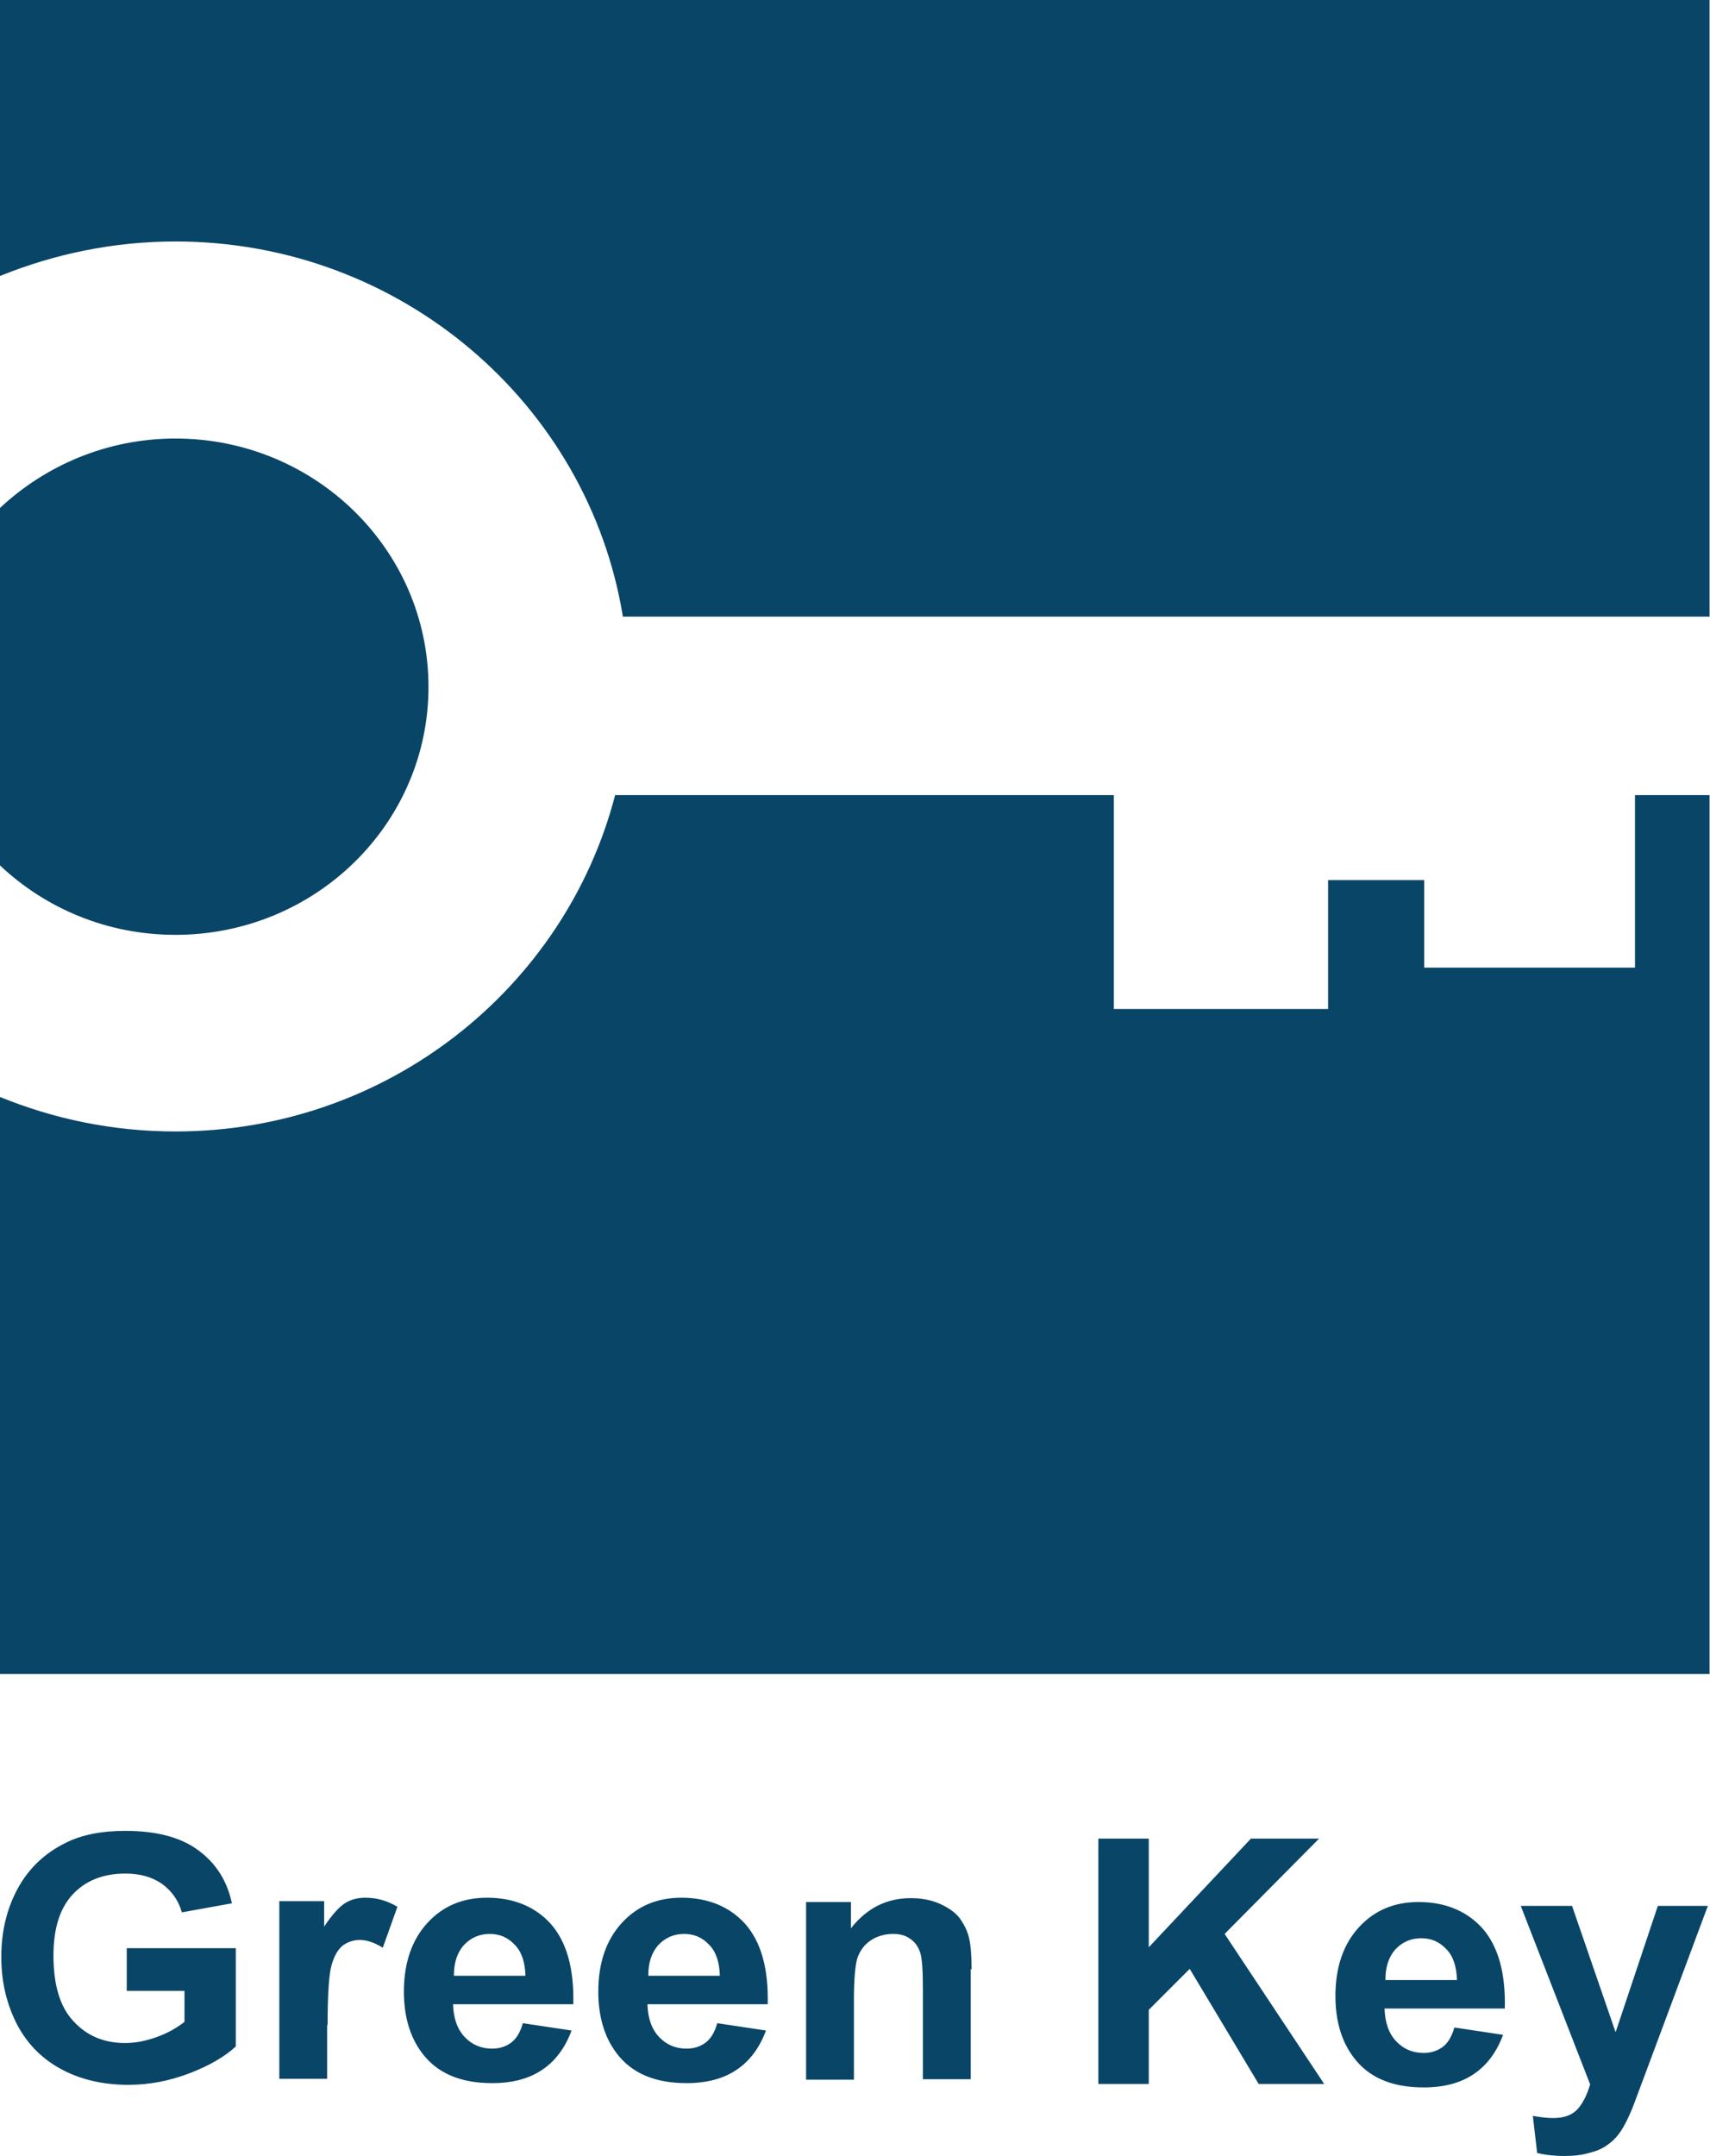 <svg width="96" height="121" viewBox="0 0 96 121" fill="none" xmlns="http://www.w3.org/2000/svg">
<path d="M7.115 109.334H13.237V114.852C12.632 115.408 11.785 115.916 10.648 116.352C9.51 116.787 8.373 117.005 7.211 117.005C5.735 117.005 4.453 116.691 3.364 116.086C2.275 115.481 1.452 114.61 0.895 113.496C0.339 112.359 0.073 111.149 0.073 109.818C0.073 108.39 0.387 107.108 0.992 105.994C1.597 104.881 2.493 104.01 3.678 103.429C4.574 102.97 5.711 102.752 7.042 102.752C8.784 102.752 10.164 103.115 11.132 103.841C12.124 104.567 12.753 105.559 13.019 106.817L10.212 107.325C10.019 106.648 9.631 106.115 9.099 105.728C8.542 105.341 7.865 105.147 7.042 105.147C5.808 105.147 4.816 105.535 4.09 106.309C3.364 107.083 3.001 108.221 3.001 109.745C3.001 111.391 3.364 112.625 4.114 113.424C4.864 114.247 5.832 114.658 7.018 114.658C7.623 114.658 8.204 114.537 8.809 114.319C9.414 114.101 9.922 113.811 10.357 113.472V111.73H7.115V109.334ZM18.392 113.642C18.392 111.948 18.464 110.834 18.61 110.302C18.755 109.77 18.973 109.407 19.239 109.189C19.505 108.995 19.82 108.874 20.207 108.874C20.594 108.874 21.029 109.019 21.489 109.31L22.312 107.011C21.731 106.672 21.151 106.503 20.521 106.503C20.086 106.503 19.698 106.599 19.36 106.817C19.021 107.035 18.634 107.471 18.198 108.124V106.696H15.681V116.666H18.367V113.642H18.392ZM29.354 113.545C29.209 114.053 28.991 114.416 28.701 114.634C28.41 114.852 28.047 114.973 27.636 114.973C27.007 114.973 26.499 114.755 26.087 114.319C25.676 113.884 25.458 113.279 25.434 112.48H32.185C32.234 110.447 31.798 108.971 30.927 107.979C30.056 107.011 28.846 106.503 27.346 106.503C25.99 106.503 24.877 106.962 24.006 107.906C23.135 108.85 22.675 110.133 22.675 111.778C22.675 113.158 23.014 114.319 23.692 115.215C24.538 116.352 25.845 116.909 27.636 116.909C28.749 116.909 29.693 116.667 30.443 116.158C31.193 115.65 31.726 114.924 32.089 113.956L29.354 113.545ZM25.482 110.859C25.482 110.133 25.676 109.576 26.039 109.165C26.426 108.753 26.91 108.535 27.491 108.535C28.047 108.535 28.507 108.729 28.894 109.14C29.282 109.528 29.475 110.108 29.499 110.883H25.482V110.859ZM40.268 113.545C40.123 114.053 39.905 114.416 39.615 114.634C39.324 114.852 38.961 114.973 38.55 114.973C37.921 114.973 37.413 114.755 37.001 114.319C36.59 113.884 36.372 113.279 36.348 112.48H43.1C43.148 110.447 42.712 108.971 41.841 107.979C40.97 107.011 39.76 106.503 38.26 106.503C36.904 106.503 35.791 106.962 34.92 107.906C34.049 108.85 33.589 110.133 33.589 111.778C33.589 113.158 33.928 114.319 34.605 115.215C35.453 116.352 36.759 116.909 38.55 116.909C39.663 116.909 40.607 116.667 41.357 116.158C42.107 115.65 42.64 114.924 43.003 113.956L40.268 113.545ZM36.396 110.859C36.396 110.133 36.59 109.576 36.953 109.165C37.34 108.753 37.824 108.535 38.405 108.535C38.961 108.535 39.421 108.729 39.808 109.14C40.196 109.528 40.389 110.108 40.413 110.883H36.396V110.859ZM54.546 110.52C54.546 109.745 54.498 109.165 54.401 108.753C54.304 108.342 54.11 107.979 53.868 107.64C53.626 107.325 53.239 107.059 52.755 106.841C52.271 106.624 51.715 106.527 51.134 106.527C49.779 106.527 48.666 107.083 47.77 108.221V106.745H45.253V116.715H47.94V112.19C47.94 111.076 48.012 110.302 48.133 109.891C48.278 109.479 48.52 109.14 48.883 108.898C49.246 108.656 49.682 108.535 50.142 108.535C50.505 108.535 50.819 108.608 51.085 108.802C51.352 108.971 51.521 109.213 51.642 109.528C51.763 109.842 51.811 110.544 51.811 111.609V116.691H54.498V110.52H54.546ZM64.492 116.957V112.795L66.791 110.496L70.663 116.957H74.341L68.751 108.535L74.051 103.187H70.227L64.492 109.286V103.187H61.661V116.957H64.492ZM81.65 113.787C81.504 114.295 81.287 114.658 80.996 114.876C80.706 115.094 80.343 115.215 79.931 115.215C79.302 115.215 78.794 114.997 78.383 114.561C77.971 114.126 77.754 113.521 77.729 112.722H84.481C84.529 110.689 84.094 109.213 83.223 108.221C82.351 107.253 81.141 106.745 79.641 106.745C78.286 106.745 77.173 107.204 76.302 108.148C75.43 109.092 74.971 110.375 74.971 112.02C74.971 113.4 75.309 114.561 75.987 115.457C76.834 116.594 78.141 117.15 79.931 117.15C81.045 117.15 81.988 116.909 82.739 116.4C83.489 115.892 84.021 115.166 84.384 114.198L81.65 113.787ZM77.778 111.101C77.778 110.375 77.971 109.818 78.334 109.407C78.721 108.995 79.205 108.777 79.786 108.777C80.343 108.777 80.803 108.971 81.19 109.382C81.577 109.77 81.771 110.35 81.795 111.125H77.778V111.101ZM89.272 116.981C89.103 117.538 88.885 117.997 88.595 118.336C88.28 118.699 87.82 118.869 87.191 118.869C86.853 118.869 86.465 118.82 86.054 118.748L86.296 120.829C86.804 120.95 87.312 120.998 87.82 120.998C88.329 120.998 88.788 120.95 89.2 120.829C89.611 120.732 89.95 120.587 90.216 120.393C90.507 120.2 90.749 119.958 90.966 119.643C91.184 119.328 91.402 118.893 91.644 118.312L92.297 116.57L95.879 106.962H93.072L90.7 114.053L88.256 106.962H85.376L89.272 116.981Z" fill="#094567"/>
<path d="M0 0H95.976V34.605H34.968C33.032 22.699 22.53 13.552 9.849 13.552C6.365 13.552 3.049 14.254 0 15.488V0Z" fill="#094567"/>
<path d="M0 28.507V48.569C2.565 50.989 6.026 52.465 9.849 52.465C17.69 52.465 24.055 46.245 24.055 38.55C24.055 30.855 17.69 24.611 9.849 24.611C6.026 24.611 2.565 26.111 0 28.507Z" fill="#094567"/>
<path d="M0 61.564V93.943H95.976V44.624H91.789V54.304H79.956V49.392H74.559V56.627H62.532V44.624H34.533C31.726 55.441 21.756 63.5 9.849 63.5C6.34 63.5 3.025 62.798 0 61.564Z" fill="#094567"/>
</svg>
